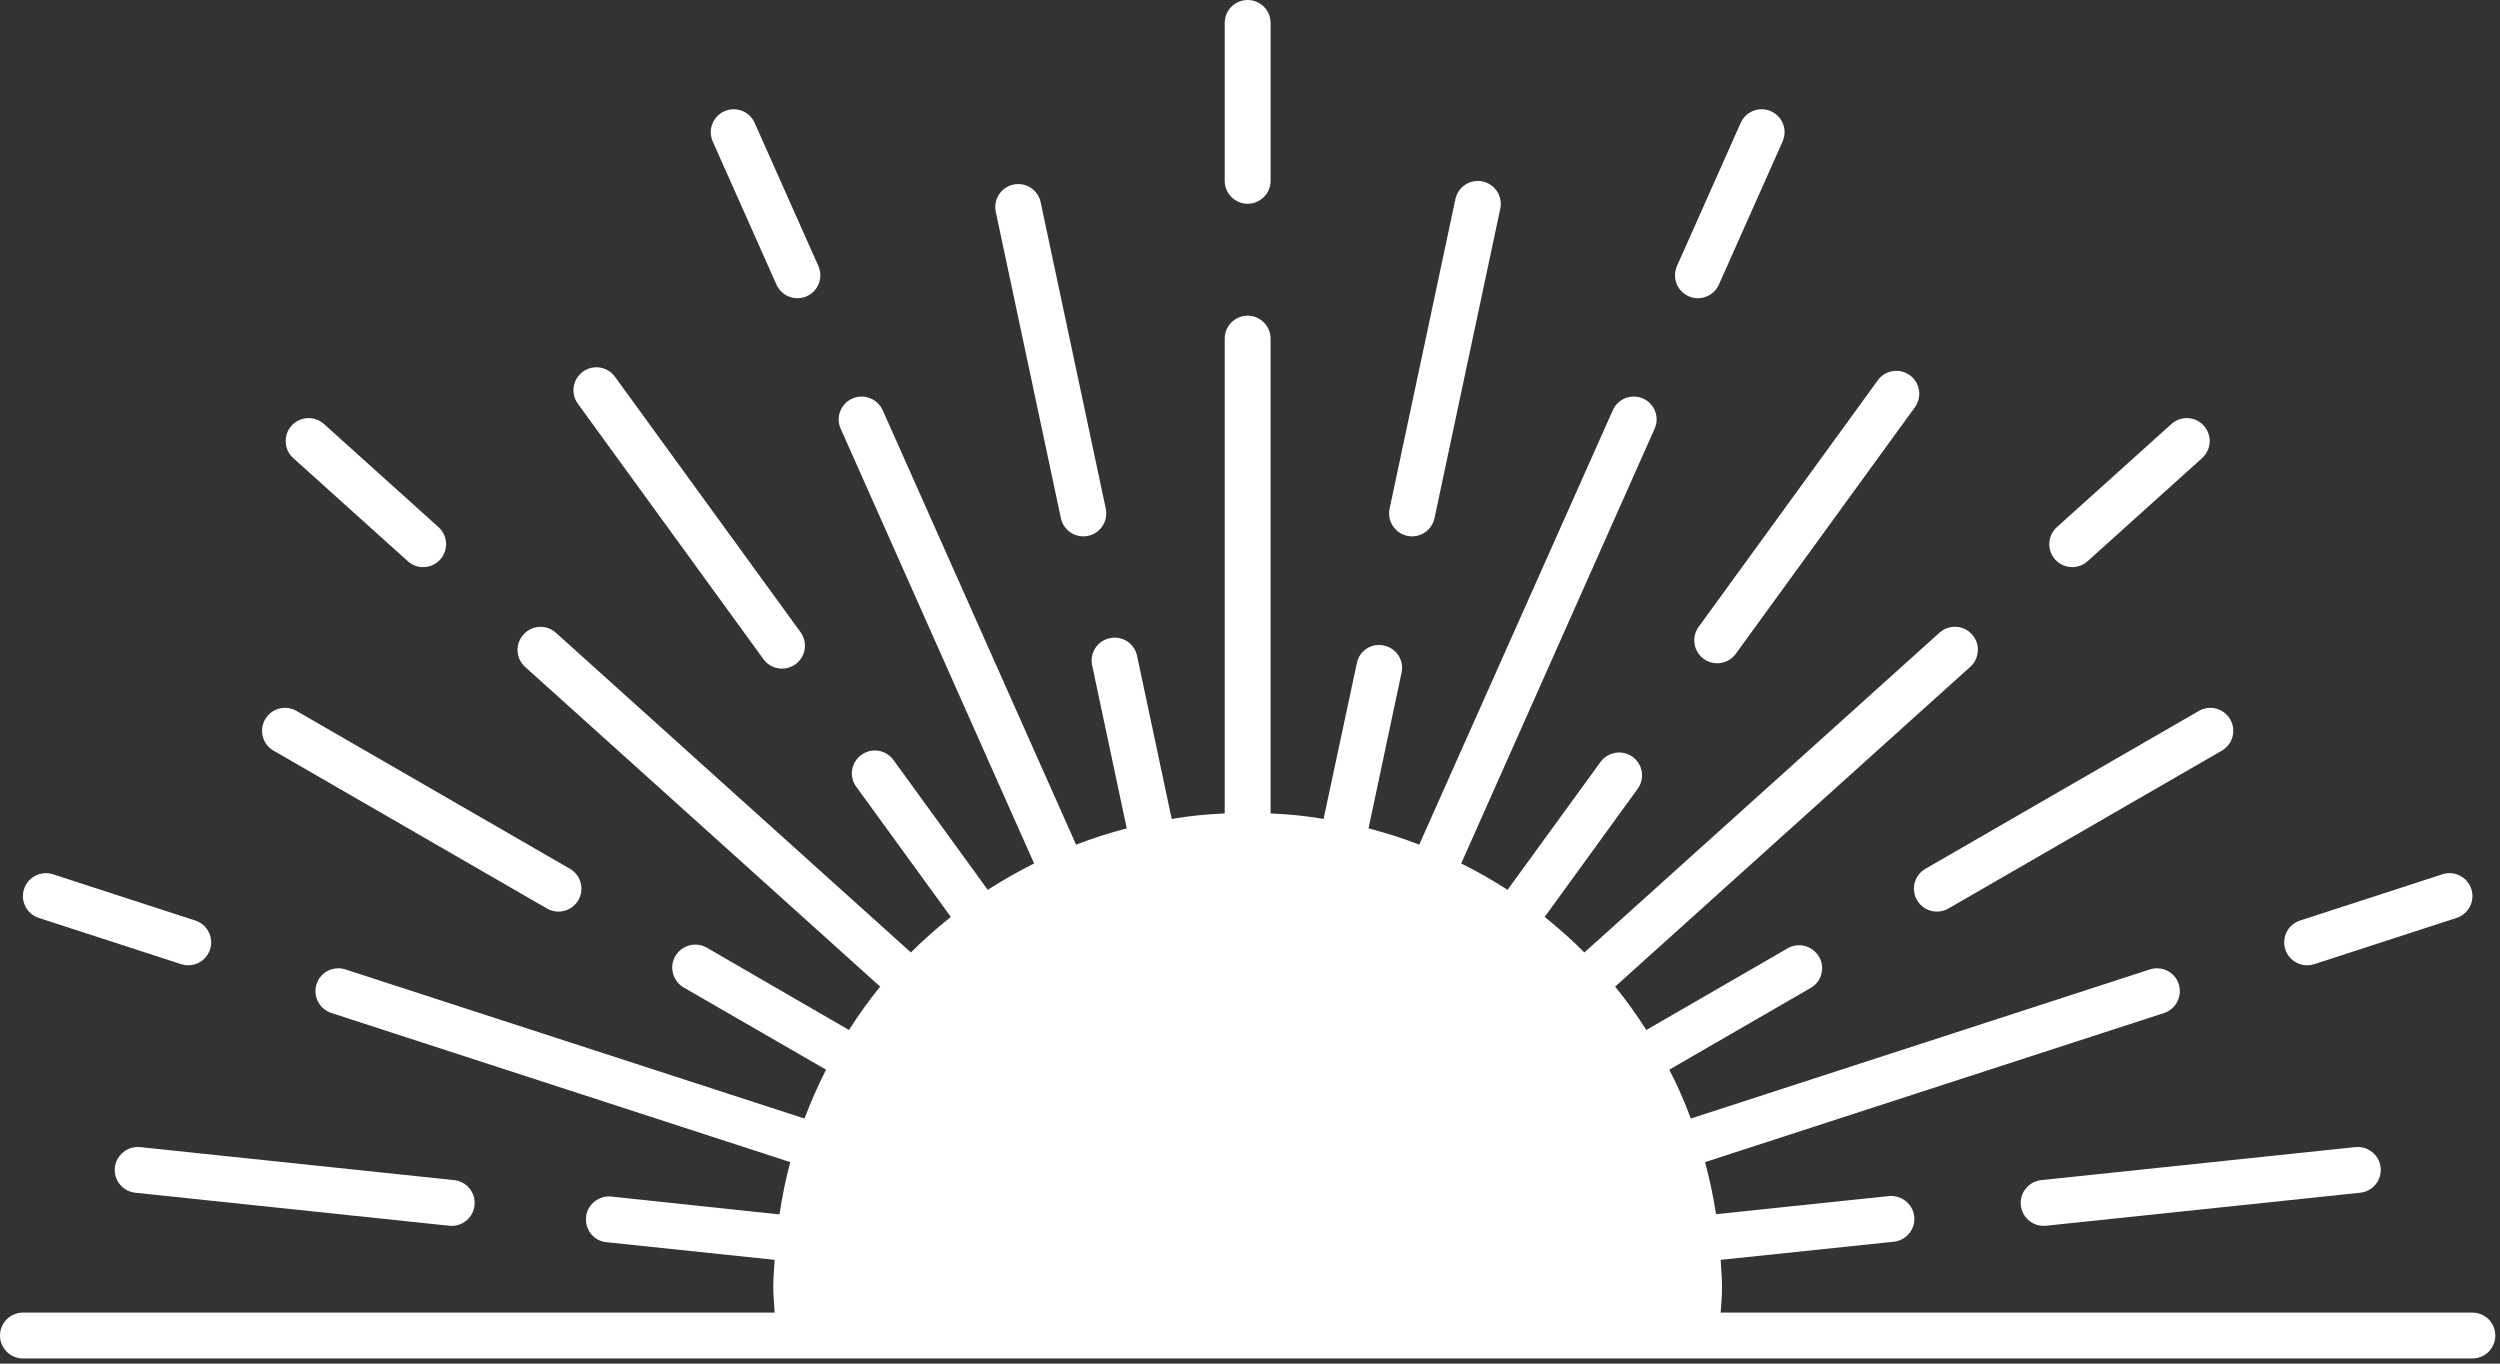 <?xml version="1.0" encoding="utf-8"?>
<svg xmlns="http://www.w3.org/2000/svg" fill="none" height="100%" overflow="visible" preserveAspectRatio="none" style="display: block;" viewBox="0 0 308 168" width="100%">
<rect x="0" y="0" width="308" height="168" fill="#333333" stroke="none"/>
<g id="Logo">
<g id="Group">
<path d="M153.711 25.101C155.273 25.101 156.537 23.835 156.537 22.275V2.826C156.537 1.265 155.273 0 153.711 0C152.149 0 150.884 1.265 150.884 2.826V22.275C150.884 23.835 152.149 25.101 153.711 25.101Z" fill="white" id="Vector"/>
</g>
<g id="Group_2">
<path d="M173.376 66.016C173.575 66.058 173.771 66.078 173.967 66.078C175.272 66.078 176.446 65.168 176.73 63.84L184.835 25.708C185.158 24.18 184.184 22.68 182.658 22.356C181.132 22.028 179.63 23.003 179.304 24.532L171.199 62.664C170.876 64.191 171.85 65.691 173.376 66.016Z" fill="white" id="Vector_2"/>
</g>
<g id="Group_3">
<path d="M208.038 36.498C208.41 36.663 208.799 36.743 209.183 36.743C210.268 36.743 211.3 36.118 211.767 35.065L219.615 17.435C220.25 16.01 219.61 14.339 218.183 13.704C216.759 13.072 215.086 13.711 214.454 15.136L206.606 32.766C205.971 34.192 206.611 35.863 208.038 36.498Z" fill="white" id="Vector_3"/>
</g>
<g id="Group_4">
<path d="M209.899 81.175C210.401 81.54 210.981 81.715 211.558 81.715C212.433 81.715 213.294 81.311 213.846 80.55L235.913 50.175C236.832 48.913 236.551 47.145 235.29 46.227C234.023 45.308 232.259 45.589 231.343 46.853L209.275 77.227C208.356 78.49 208.638 80.257 209.899 81.175Z" fill="white" id="Vector_4"/>
</g>
<g id="Group_5">
<path d="M255.298 69.868C255.971 69.868 256.648 69.628 257.189 69.142L271.3 56.437C272.459 55.392 272.553 53.606 271.509 52.446C270.466 51.283 268.678 51.194 267.519 52.237L253.408 64.942C252.248 65.986 252.155 67.773 253.198 68.933C253.755 69.553 254.525 69.868 255.298 69.868Z" fill="white" id="Vector_5"/>
</g>
<g id="Group_6">
<path d="M270.9 87.587L237.211 107.036C235.858 107.817 235.395 109.545 236.176 110.897C236.7 111.804 237.65 112.31 238.627 112.31C239.107 112.31 239.593 112.189 240.037 111.933L273.726 92.482C275.079 91.701 275.542 89.974 274.761 88.621C273.977 87.266 272.247 86.807 270.9 87.587Z" fill="white" id="Vector_6"/>
</g>
<g id="Group_7">
<path d="M284.238 118.926C284.528 118.926 284.82 118.88 285.11 118.787L302.649 113.087C304.134 112.605 304.948 111.011 304.465 109.526C303.982 108.041 302.387 107.227 300.905 107.711L283.366 113.41C281.881 113.893 281.067 115.487 281.55 116.972C281.939 118.166 283.046 118.926 284.238 118.926Z" fill="white" id="Vector_7"/>
</g>
<g id="Group_8">
<path d="M251.48 145.39C249.929 145.553 248.803 146.944 248.966 148.497C249.118 149.948 250.343 151.027 251.773 151.027C251.872 151.027 251.971 151.022 252.071 151.012L290.778 146.944C292.329 146.781 293.457 145.39 293.292 143.838C293.129 142.285 291.721 141.164 290.187 141.322L251.48 145.39Z" fill="white" id="Vector_8"/>
</g>
<g id="Group_9">
<path d="M17.257 141.323C15.747 141.166 14.315 142.287 14.152 143.839C13.986 145.391 15.115 146.782 16.666 146.945L55.356 151.012C55.456 151.022 55.555 151.027 55.654 151.027C57.084 151.027 58.309 149.948 58.461 148.496C58.627 146.944 57.498 145.553 55.947 145.39L17.257 141.323Z" fill="white" id="Vector_9"/>
</g>
<g id="Group_10">
<path d="M4.779 113.087L22.317 118.786C22.607 118.88 22.9 118.926 23.189 118.926C24.382 118.926 25.488 118.166 25.878 116.972C26.361 115.487 25.547 113.893 24.062 113.41L6.523 107.711C5.038 107.228 3.446 108.044 2.963 109.526C2.479 111.011 3.294 112.605 4.779 113.087Z" fill="white" id="Vector_10"/>
</g>
<g id="Group_11">
<path d="M33.7 92.481L67.392 111.932C67.836 112.189 68.322 112.31 68.802 112.31C69.779 112.31 70.728 111.804 71.253 110.897C72.034 109.545 71.57 107.817 70.218 107.036L36.526 87.585C35.173 86.802 33.446 87.266 32.665 88.62C31.884 89.972 32.347 91.7 33.7 92.481Z" fill="white" id="Vector_11"/>
</g>
<g id="Group_12">
<path d="M50.242 69.142C50.783 69.628 51.459 69.868 52.133 69.868C52.906 69.868 53.675 69.552 54.233 68.933C55.276 67.774 55.182 65.987 54.023 64.942L39.912 52.237C38.753 51.197 36.965 51.288 35.921 52.447C34.878 53.606 34.972 55.393 36.131 56.438L50.242 69.142Z" fill="white" id="Vector_12"/>
</g>
<g id="Group_13">
<path d="M94.058 81.21C94.609 81.97 95.471 82.374 96.346 82.374C96.922 82.374 97.502 82.199 98.004 81.835C99.265 80.917 99.547 79.149 98.628 77.886L75.76 46.413C74.844 45.151 73.077 44.872 71.813 45.788C70.552 46.706 70.27 48.474 71.189 49.736L94.058 81.21Z" fill="white" id="Vector_13"/>
</g>
<g id="Group_14">
<path d="M95.66 35.065C96.127 36.118 97.159 36.743 98.244 36.743C98.627 36.743 99.016 36.663 99.389 36.497C100.816 35.863 101.456 34.191 100.821 32.766L92.972 15.136C92.343 13.711 90.673 13.072 89.244 13.704C87.817 14.339 87.177 16.01 87.811 17.435L95.66 35.065Z" fill="white" id="Vector_14"/>
</g>
<g id="Group_15">
<path d="M130.701 63.839C130.985 65.168 132.158 66.078 133.464 66.078C133.659 66.078 133.855 66.058 134.054 66.015C135.58 65.691 136.554 64.191 136.231 62.663L128.209 24.917C127.883 23.392 126.401 22.411 124.855 22.741C123.329 23.065 122.355 24.565 122.678 26.093L130.701 63.839Z" fill="white" id="Vector_15"/>
</g>
<g id="Group_16">
<path d="M307.421 164.538C307.421 166.093 306.177 167.364 304.594 167.364H2.825C1.271 167.364 0 166.093 0 164.538C0 162.984 1.271 161.712 2.825 161.712H95.436C95.38 160.638 95.267 159.593 95.267 158.519C95.267 157.388 95.38 156.314 95.436 155.212L74.693 153.036C73.166 152.895 72.036 151.482 72.206 149.927C72.347 148.401 73.76 147.271 75.286 147.412L96.03 149.616C96.369 147.412 96.793 145.264 97.358 143.173L40.836 124.804C39.339 124.323 38.519 122.712 38.999 121.243C39.48 119.744 41.09 118.953 42.56 119.434L99.11 137.803C99.901 135.74 100.777 133.734 101.767 131.784L84.245 121.666C82.888 120.875 82.408 119.151 83.199 117.795C83.991 116.438 85.714 115.986 87.071 116.749L104.593 126.895C105.78 125.029 107.051 123.249 108.436 121.553L64.688 82.158C63.53 81.112 63.445 79.332 64.491 78.173C65.536 77.014 67.317 76.901 68.475 77.947L112.223 117.343C113.778 115.788 115.416 114.347 117.141 112.962L105.497 96.938C104.565 95.695 104.847 93.914 106.119 93.01C107.391 92.077 109.142 92.36 110.075 93.632L121.69 109.628C123.527 108.44 125.449 107.366 127.399 106.377L103.575 52.823C102.925 51.41 103.575 49.743 105.016 49.093C106.43 48.471 108.097 49.121 108.747 50.534L132.571 104.06C134.605 103.269 136.697 102.619 138.816 102.053L134.549 81.96C134.238 80.434 135.199 78.936 136.725 78.625C138.251 78.286 139.749 79.247 140.088 80.801L144.355 100.895C146.503 100.527 148.679 100.301 150.884 100.216V41.716C150.884 40.162 152.155 38.89 153.71 38.89C155.264 38.89 156.536 40.162 156.536 41.716V100.216C158.74 100.301 160.945 100.527 163.064 100.895L167.162 81.706C167.473 80.151 168.971 79.191 170.497 79.53C172.023 79.84 173.012 81.338 172.673 82.864L168.603 102.053C170.751 102.619 172.843 103.269 174.849 104.06L198.701 50.534C199.323 49.121 200.99 48.471 202.432 49.093C203.845 49.743 204.494 51.41 203.845 52.823L180.021 106.377C181.999 107.366 183.893 108.44 185.73 109.628L197.175 93.886C198.107 92.614 199.86 92.332 201.131 93.236C202.403 94.168 202.686 95.921 201.753 97.193L190.308 112.962C192.003 114.347 193.671 115.788 195.197 117.343L238.945 77.947C240.104 76.901 241.912 76.986 242.958 78.173C244.003 79.332 243.89 81.112 242.731 82.158L198.984 121.553C200.368 123.249 201.64 125.029 202.827 126.895L220.236 116.834C221.592 116.042 223.316 116.523 224.108 117.879C224.899 119.208 224.418 120.96 223.062 121.723L205.653 131.784C206.67 133.734 207.547 135.74 208.31 137.803L264.86 119.434C266.358 118.953 267.94 119.744 268.421 121.243C268.901 122.712 268.081 124.323 266.612 124.804L210.062 143.173C210.627 145.264 211.08 147.412 211.418 149.588L232.727 147.355C234.253 147.214 235.666 148.316 235.836 149.871C236.006 151.425 234.875 152.81 233.321 152.979L211.984 155.212C212.04 156.314 212.153 157.388 212.153 158.519C212.153 159.593 212.069 160.638 211.984 161.712H304.594C306.177 161.712 307.421 162.984 307.421 164.538Z" fill="white" id="Vector_16"/>
</g>
</g>
</svg>